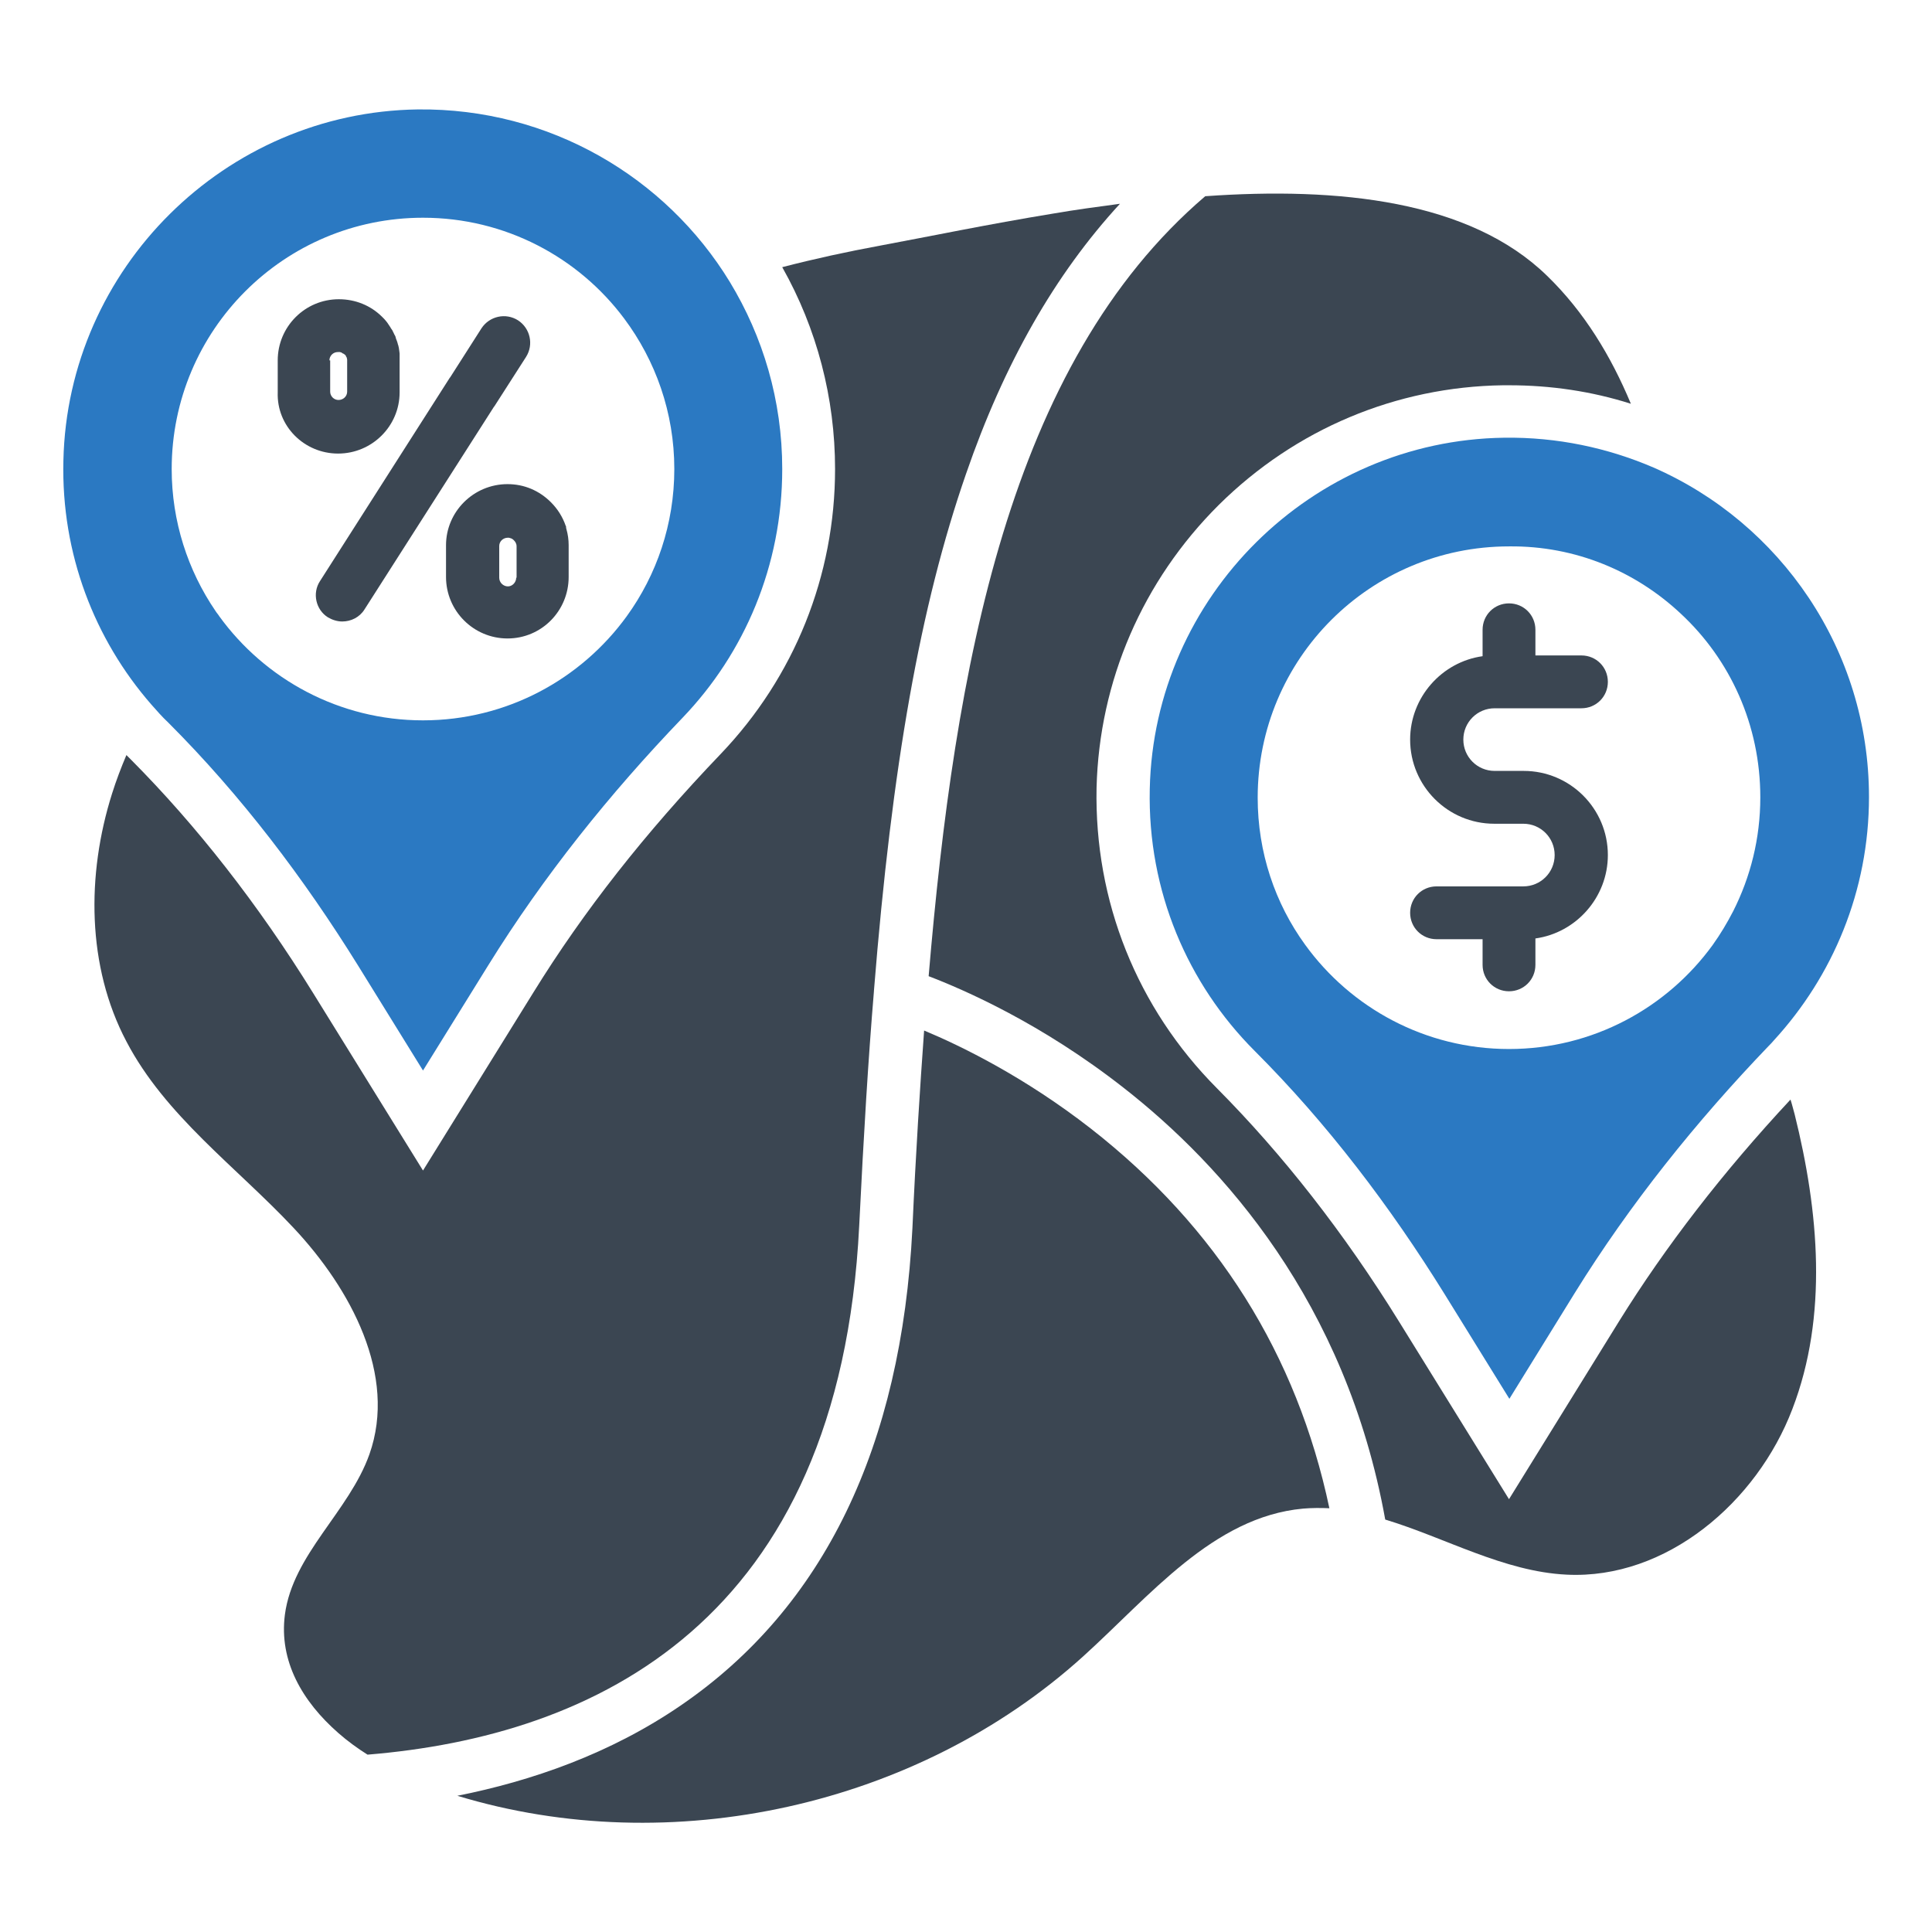 <?xml version="1.0" ?>
<!-- Скачано с сайта svg4.ru / Downloaded from svg4.ru -->
<svg width="800px" height="800px" viewBox="0 0 512 512" id="Layer_1" version="1.1" xml:space="preserve" xmlns="http://www.w3.org/2000/svg" xmlns:xlink="http://www.w3.org/1999/xlink">
<style type="text/css">
	.st0{fill:#3B4652;}
	.st1{fill:#2B79C2;}
</style>
<g>
<path class="st1" d="M398.6,116c-51,0.7-92.8,42.1-93.9,93.1c-0.6,27.1,10.1,51.7,27.8,69.4c19.3,19.3,35.9,41.2,50.3,64.4   l17.2,27.8l17.3-28c14.7-23.7,32.2-45.5,51.5-65.6c0.4-0.4,0.9-0.9,1.3-1.4c15.6-17,25.2-39.6,25.2-64.5c0-39-23.5-72.6-57.1-87.3   C426.1,118.7,412.7,115.8,398.6,116z M445.5,162.7c13,12.1,21,29.4,21,48.6c0,10.9-2.6,21.1-7.2,30.2c-1.6,3.1-3.4,6.1-5.4,8.9   c-12.1,16.7-31.8,27.6-54,27.6c-22.2,0-41.9-10.9-54-27.6c-8-11-12.6-24.5-12.6-39c0-36.8,29.8-66.6,66.6-66.6   C417.6,144.6,433.6,151.5,445.5,162.7z"/>
<path class="st0" d="M392.9,166.9v7c-10.8,1.5-19.2,10.9-19.2,22.1c0,12.3,10,22.3,22.3,22.3h7.7c4.6,0,8.3,3.7,8.3,8.3   s-3.7,8.3-8.3,8.3h-23c-3.9,0-7,3.1-7,7s3.1,7,7,7h12.2v6.8c0,3.9,3.1,7,7,7s7-3.1,7-7v-7c10.8-1.5,19.2-10.9,19.2-22.1   c0-12.3-10-22.3-22.3-22.3h-7.7c-4.6,0-8.3-3.7-8.3-8.3c0-4.6,3.7-8.3,8.3-8.3h23c3.9,0,7-3.1,7-7s-3.1-7-7-7h-12.2v-6.8   c0-3.9-3.1-7-7-7S392.9,163,392.9,166.9z"/>
<path class="st1" d="M44.6,191.5c19.3,19.3,35.9,41.2,50.3,64.4l17.2,27.8l17.3-27.9c14.7-23.7,32.2-45.5,51.5-65.6   c16.4-17.1,26.4-40.3,26.4-65.9c0-18.2-5.1-35.1-13.9-49.6c-16.9-27.7-47.7-46.1-82.7-45.7c-51,0.7-92.8,42.1-93.9,93.1   c-0.6,24.7,8.3,47.4,23.3,64.6C41.5,188.3,43,190,44.6,191.5z M112.1,57.7c21.8,0,41.2,10.5,53.3,26.7   c8.3,11.1,13.3,24.9,13.3,39.9c0,14.6-4.7,28.1-12.6,39c-12.1,16.7-31.8,27.6-54,27.6c-22.2,0-41.9-10.9-54-27.6   c-0.3-0.5-0.7-0.9-1-1.4c-7.3-10.7-11.6-23.7-11.6-37.6C45.5,87.5,75.3,57.7,112.1,57.7z"/>
<path class="st0" d="M89.6,120.2c9,0,16.3-7.3,16.3-16.2v-8.5c0-0.1,0-0.1,0-0.2c0-0.3,0-0.5,0-0.8c0-0.2,0-0.5,0-0.7   c0,0,0,0,0-0.1c0-0.3-0.1-0.6-0.1-0.8c0-0.2-0.1-0.5-0.1-0.7c-0.1-0.3-0.1-0.6-0.2-0.8c-0.1-0.2-0.1-0.5-0.2-0.7   c-0.1-0.3-0.2-0.6-0.3-0.8c-0.1-0.2-0.1-0.4-0.2-0.7c-0.1-0.3-0.3-0.5-0.4-0.8c-0.1-0.2-0.2-0.4-0.3-0.6c-0.1-0.3-0.3-0.5-0.5-0.8   c-0.1-0.2-0.2-0.4-0.3-0.5c-0.2-0.3-0.4-0.6-0.6-0.9c-0.1-0.1-0.2-0.3-0.3-0.4c-0.3-0.4-0.7-0.8-1.1-1.2c0,0,0,0,0,0   c-3.1-3.1-7.2-4.7-11.5-4.7c-9,0-16.2,7.3-16.2,16.2v8.5C73.3,112.9,80.6,120.2,89.6,120.2z M87.3,95.5c0-1.2,1-2.2,2.2-2.2   c0.1,0,0.2,0,0.4,0c0.1,0,0.1,0,0.2,0c0.1,0,0.2,0.1,0.3,0.1c0.1,0,0.1,0,0.2,0.1c0.1,0.1,0.2,0.1,0.3,0.2c0,0,0.1,0,0.1,0   c0.1,0.1,0.2,0.2,0.3,0.2c0,0,0.1,0.1,0.1,0.1c0,0,0.1,0.1,0.1,0.1c0,0,0.1,0.1,0.1,0.1c0,0.1,0.1,0.1,0.1,0.2c0,0.1,0,0.1,0.1,0.2   c0,0.1,0.1,0.1,0.1,0.2c0,0.2,0.1,0.3,0.1,0.5v8.5c0,1.2-1,2.2-2.3,2.2c-1.2,0-2.2-1-2.2-2.2V95.5z"/>
<path class="st0" d="M149.9,139.3c-0.8-2.3-2.1-4.4-3.9-6.2c-3.1-3.1-7.1-4.8-11.5-4.8c-9,0-16.3,7.3-16.3,16.2v8.4   c0,9,7.3,16.3,16.3,16.3c9,0,16.2-7.3,16.2-16.3v-8.4c0-1.5-0.2-2.9-0.6-4.3c0-0.1-0.1-0.3-0.1-0.4   C150.1,139.7,150,139.5,149.9,139.3z M136.8,153.1c0,1.2-1,2.3-2.2,2.3c-1.2,0-2.3-1-2.3-2.3v-8.4c0-1.2,1-2.2,2.3-2.2   c0.2,0,0.4,0,0.6,0.1c0.5,0.1,0.8,0.4,1,0.6h0c0.3,0.3,0.7,0.8,0.7,1.6V153.1z"/>
<path class="st0" d="M86.9,163.6c1.2,0.7,2.5,1.1,3.8,1.1c2.3,0,4.6-1.1,5.9-3.2l34.3-53.7c0,0,0.1-0.1,0.1-0.1l8.4-13.1   c2.1-3.3,1.1-7.6-2.1-9.7c-3.3-2.1-7.6-1.1-9.7,2.1l-8.3,13c0,0-0.1,0.1-0.1,0.1L84.8,154C82.7,157.2,83.7,161.6,86.9,163.6z"/>
<path class="st0" d="M227.7,324.8c1.2-24.4,2.4-44.1,3.9-62.1c0,0,0,0,0-0.1c0,0,0,0,0,0c4.8-59.9,12.3-102.1,24.4-137   c10.1-29.3,23.6-52.9,40.8-71.6c-6,0.8-11.9,1.6-17.7,2.6c-17.1,2.8-33,6.1-45.9,8.5c-8.7,1.6-17.4,3.5-25.9,5.7   c9.2,16.3,14,34.7,14,53.5c0,28.3-10.8,55.1-30.3,75.5c-20,20.9-36.3,41.6-49.7,63.3l-29.2,47.1l-29.1-47   c-14.6-23.6-30.9-44.4-48.3-61.9c-0.4-0.4-0.8-0.8-1.2-1.2c-1.4,3.3-2.7,6.7-3.8,10.2c-6.8,21.5-6.7,45.8,3.8,65.7   c10.3,19.7,29.1,33.2,44.3,49.4c15.2,16.2,27.5,39.1,20.1,60c-5.4,15.2-20.3,26.5-22.4,42.5c-1.6,12.3,4.6,23,14.2,31.4   c2.4,2.1,5,4,7.7,5.7C157.3,460.1,222.5,430.1,227.7,324.8z"/>
<path class="st0" d="M289.1,299.1c-17.7-13.8-34.6-22-44.2-26c-1.1,15.3-2.2,32.2-3.1,52.4c-2.9,57.9-23.5,100.5-61.3,126.4   c-18.8,12.9-39.7,20.1-59.3,24c56.6,17.2,121.9,2.8,165.8-36.9c17.7-16,34.5-37,58.3-39.2c2.3-0.2,4.7-0.2,7-0.1   C343.7,359,322.5,325.2,289.1,299.1z"/>
<path class="st0" d="M474.5,291.4c-17.9,19.2-33.1,38.9-45.4,58.7l-29.2,47.2l-29.1-47c-14.6-23.6-30.9-44.4-48.3-61.9   c-21.2-21.3-32.5-49.6-31.9-79.6c0.7-28.3,12.2-54.9,32.4-75c20.3-20.1,47-31.3,75.3-31.7c0.5,0,1,0,1.6,0   c11.1,0,21.9,1.6,32.3,4.9c-5.3-12.7-12.4-24.4-22.2-33.9c-20.5-20-55.3-23.6-90.6-21.1c-52.1,44.5-66.4,125-73.3,206.7   c9.4,3.6,29.9,12.5,51.7,29.6c26.1,20.4,58.9,56.7,69.3,114.4c15.9,4.8,31.4,13.8,48.1,14.6c26.4,1.3,50.4-19.2,59.8-43.9   c9.5-24.7,7-52.4,0.6-78.1C475.2,293.9,474.9,292.6,474.5,291.4z"/>
</g>
</svg>